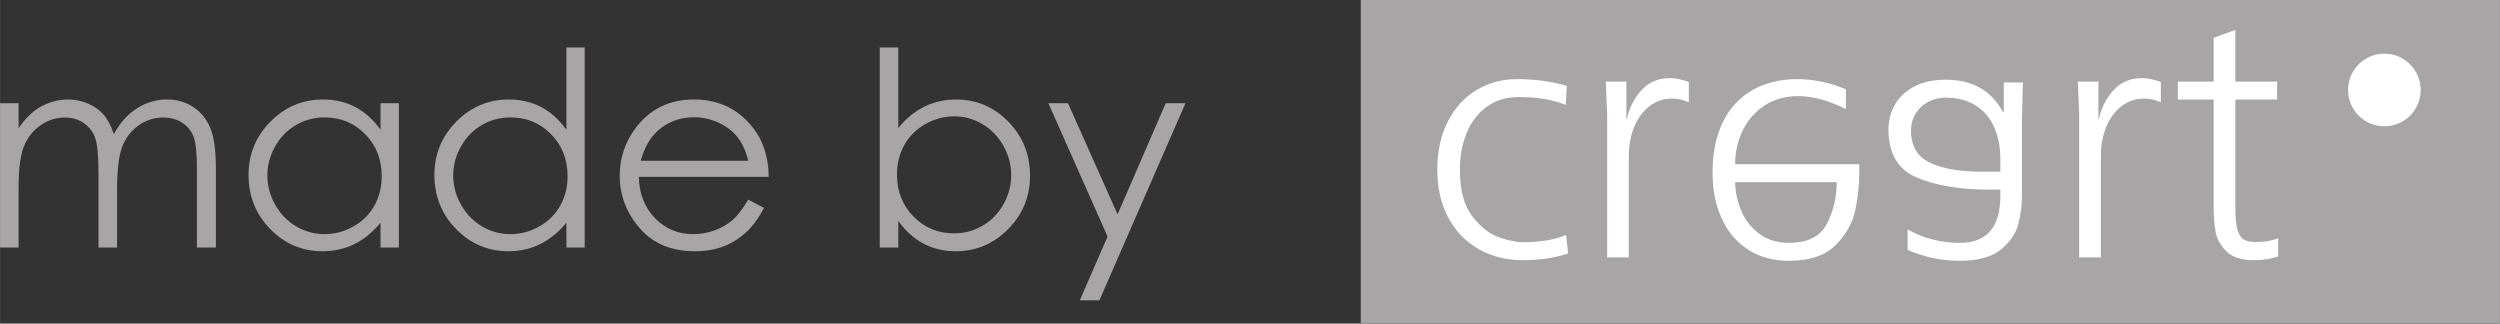 <?xml version="1.0" encoding="UTF-8" standalone="no"?>
<!-- Created with Inkscape (http://www.inkscape.org/) -->

<svg
   xmlns:dc="http://purl.org/dc/elements/1.1/"
   xmlns:cc="http://creativecommons.org/ns#"
   xmlns:rdf="http://www.w3.org/1999/02/22-rdf-syntax-ns#"
   xmlns:svg="http://www.w3.org/2000/svg"
   xmlns="http://www.w3.org/2000/svg"
   xmlns:sodipodi="http://sodipodi.sourceforge.net/DTD/sodipodi-0.dtd"
   xmlns:inkscape="http://www.inkscape.org/namespaces/inkscape"
   width="42.199mm"
   height="5.462mm"
   viewBox="0 0 149.522 19.354"
   id="svg6781"
   version="1.1"
   inkscape:version="0.91 r13725"
   sodipodi:docname="made_by_creart.svg">
  <rect x="0" y="0" width="149.522" height="19.354" fill="#333333" stroke="none"/>
  <defs
     id="defs6783" />
  <sodipodi:namedview
     id="base"
     pagecolor="#ffffff"
     bordercolor="#666666"
     borderopacity="1.0"
     inkscape:pageopacity="0.0"
     inkscape:pageshadow="2"
     inkscape:zoom="4.0745363"
     inkscape:cx="99.745444"
     inkscape:cy="15.1887"
     inkscape:document-units="px"
     inkscape:current-layer="layer1"
     showgrid="false"
     fit-margin-top="0"
     fit-margin-left="0"
     fit-margin-right="0"
     fit-margin-bottom="0" />
  <g
     inkscape:label="Layer 1"
     inkscape:groupmode="layer"
     id="layer1"
     transform="translate(6.19,-268.4)">
    <g
       id="g2420"
       transform="matrix(1.25,0,0,-1.25,-6.19,274.572)">
      <path
         d="m 0,0 0.889,0 0,-1.193 c 0.309,0.44 0.627,0.761 0.953,0.964 0.449,0.271 0.922,0.407 1.418,0.407 0.334,0 0.652,-0.066 0.953,-0.198 0.301,-0.13 0.547,-0.305 0.737,-0.523 0.191,-0.218 0.356,-0.529 0.495,-0.936 0.296,0.542 0.665,0.954 1.109,1.235 0.443,0.281 0.921,0.422 1.43,0.422 0.478,0 0.899,-0.121 1.264,-0.362 0.365,-0.242 0.637,-0.578 0.815,-1.009 0.176,-0.432 0.265,-1.079 0.265,-1.943 l 0,-3.77 -0.908,0 0,3.77 c 0,0.74 -0.053,1.249 -0.158,1.527 -0.106,0.277 -0.285,0.501 -0.541,0.67 -0.254,0.168 -0.559,0.253 -0.914,0.253 -0.43,0 -0.824,-0.126 -1.18,-0.38 C 6.271,-1.32 6.01,-1.659 5.846,-2.082 5.682,-2.505 5.6,-3.212 5.6,-4.202 l 0,-2.704 -0.889,0 0,3.535 c 0,0.834 -0.053,1.4 -0.156,1.698 -0.104,0.299 -0.284,0.538 -0.543,0.718 -0.258,0.18 -0.565,0.269 -0.92,0.269 -0.41,0 -0.795,-0.124 -1.153,-0.371 -0.357,-0.248 -0.622,-0.581 -0.793,-1 C 0.975,-2.476 0.889,-3.117 0.889,-3.98 l 0,-2.926 L 0,-6.906 0,0 Z"
         style="fill:#a7a5a6;fill-opacity:1;fill-rule:nonzero;stroke:none"
         id="path2422"
         inkscape:connector-curvature="0" />
    </g>
    <g
       id="g2424"
       transform="matrix(1.25,0,0,-1.25,13.222,275.422)">
      <path
         d="m 0,0 c -0.494,0 -0.95,-0.121 -1.369,-0.364 -0.418,-0.243 -0.751,-0.584 -0.998,-1.024 -0.248,-0.44 -0.371,-0.905 -0.371,-1.395 0,-0.487 0.125,-0.951 0.374,-1.395 0.249,-0.444 0.585,-0.789 1.005,-1.037 0.42,-0.247 0.872,-0.371 1.353,-0.371 0.486,0 0.947,0.123 1.383,0.368 0.435,0.245 0.769,0.577 1.004,0.995 0.235,0.419 0.352,0.89 0.352,1.414 0,0.799 -0.262,1.467 -0.79,2.004 C 1.418,-0.268 0.77,0 0,0 m 3.553,0.68 0,-6.907 -0.877,0 0,1.188 C 2.304,-5.492 1.887,-5.833 1.422,-6.062 0.959,-6.29 0.453,-6.404 -0.098,-6.404 c -0.977,0 -1.812,0.354 -2.504,1.063 -0.691,0.709 -1.038,1.571 -1.038,2.587 0,0.994 0.349,1.845 1.048,2.551 0.697,0.707 1.537,1.06 2.52,1.06 0.566,0 1.08,-0.121 1.539,-0.361 0.459,-0.242 0.862,-0.603 1.209,-1.086 l 0,1.27 0.877,0 z"
         style="fill:#a7a5a6;fill-opacity:1;fill-rule:nonzero;stroke:none"
         id="path2426"
         inkscape:connector-curvature="0" />
    </g>
    <g
       id="g2428"
       transform="matrix(1.25,0,0,-1.25,24.339,275.422)">
      <path
         d="m 0,0 c -0.494,0 -0.95,-0.121 -1.369,-0.364 -0.419,-0.243 -0.751,-0.584 -0.999,-1.024 -0.247,-0.44 -0.371,-0.905 -0.371,-1.395 0,-0.487 0.125,-0.951 0.375,-1.395 0.249,-0.444 0.584,-0.789 1.004,-1.037 0.421,-0.247 0.873,-0.371 1.354,-0.371 0.485,0 0.946,0.123 1.382,0.368 0.436,0.245 0.77,0.577 1.005,0.995 0.235,0.419 0.352,0.89 0.352,1.414 0,0.799 -0.263,1.467 -0.79,2.004 C 1.417,-0.268 0.77,0 0,0 m 3.552,3.346 0,-9.573 -0.876,0 0,1.188 C 2.304,-5.492 1.886,-5.833 1.422,-6.062 0.959,-6.29 0.452,-6.404 -0.099,-6.404 c -0.976,0 -1.811,0.354 -2.504,1.063 -0.691,0.709 -1.037,1.571 -1.037,2.587 0,0.994 0.349,1.845 1.047,2.551 0.698,0.707 1.538,1.06 2.52,1.06 0.567,0 1.08,-0.121 1.54,-0.361 0.459,-0.242 0.862,-0.603 1.209,-1.086 l 0,3.936 0.876,0 z"
         style="fill:#a7a5a6;fill-opacity:1;fill-rule:nonzero;stroke:none"
         id="path2430"
         inkscape:connector-curvature="0" />
    </g>
    <g
       id="g2432"
       transform="matrix(1.25,0,0,-1.25,38.561,278.016)">
      <path
         d="M 0,0 C -0.118,0.474 -0.291,0.853 -0.518,1.136 -0.744,1.42 -1.044,1.648 -1.417,1.821 -1.789,1.995 -2.182,2.082 -2.592,2.082 -3.271,2.082 -3.854,1.864 -4.34,1.429 -4.696,1.11 -4.965,0.635 -5.147,0 L 0,0 Z m 0,-1.86 0.75,-0.393 c -0.246,-0.482 -0.529,-0.872 -0.852,-1.168 -0.322,-0.297 -0.684,-0.522 -1.086,-0.677 -0.403,-0.154 -0.858,-0.231 -1.367,-0.231 -1.127,0 -2.007,0.369 -2.642,1.107 -0.635,0.739 -0.953,1.574 -0.953,2.504 0,0.877 0.269,1.657 0.806,2.343 0.682,0.872 1.595,1.308 2.739,1.308 1.177,0 2.118,-0.447 2.821,-1.34 0.499,-0.63 0.754,-1.417 0.763,-2.362 l -6.215,0 c 0.017,-0.801 0.273,-1.459 0.769,-1.972 0.495,-0.513 1.108,-0.77 1.836,-0.77 0.352,0 0.694,0.062 1.027,0.184 0.333,0.122 0.616,0.285 0.848,0.487 0.233,0.202 0.485,0.529 0.756,0.98"
         style="fill:#a7a5a6;fill-opacity:1;fill-rule:nonzero;stroke:none"
         id="path2434"
         inkscape:connector-curvature="0" />
    </g>
    <g
       id="g2436"
       transform="matrix(1.25,0,0,-1.25,50.868,282.356)">
      <path
         d="M 0,0 C 0.494,0 0.95,0.121 1.367,0.364 1.785,0.607 2.118,0.949 2.365,1.39 2.612,1.83 2.736,2.295 2.736,2.786 2.736,3.277 2.611,3.744 2.362,4.189 2.113,4.633 1.778,4.979 1.358,5.227 0.938,5.475 0.49,5.598 0.013,5.598 c -0.486,0 -0.947,-0.123 -1.384,-0.371 -0.438,-0.248 -0.773,-0.581 -1.007,-1 -0.234,-0.418 -0.351,-0.891 -0.351,-1.415 0,-0.8 0.262,-1.469 0.788,-2.006 C -1.416,0.269 -0.769,0 0,0 m -3.555,-0.68 0,9.573 0.889,0 0,-3.854 c 0.372,0.457 0.789,0.799 1.249,1.025 0.461,0.227 0.966,0.34 1.516,0.34 0.976,0 1.81,-0.354 2.502,-1.063 0.69,-0.709 1.036,-1.569 1.036,-2.58 0,-0.999 -0.348,-1.852 -1.046,-2.558 -0.698,-0.707 -1.536,-1.06 -2.518,-1.06 -0.561,0 -1.071,0.121 -1.528,0.361 -0.457,0.242 -0.859,0.603 -1.211,1.086 l 0,-1.27 -0.889,0 z"
         style="fill:#a7a5a6;fill-opacity:1;fill-rule:nonzero;stroke:none"
         id="path2438"
         inkscape:connector-curvature="0" />
    </g>
    <g
       id="g2440"
       transform="matrix(1.25,0,0,-1.25,56.51,274.572)">
      <path
         d="M 0,0 0.939,0 3.313,-5.318 5.617,0 6.562,0 2.443,-9.433 l -0.938,0 1.329,3.05 L 0,0 Z"
         style="fill:#a7a5a6;fill-opacity:1;fill-rule:nonzero;stroke:none"
         id="path2442"
         inkscape:connector-curvature="0" />
    </g>
    <path
       d="m 143.333,287.753 -68.137,0 0,-19.354 68.137,0 0,19.354 z"
       style="fill:#a7a5a6;fill-opacity:1;fill-rule:nonzero;stroke:none"
       id="path2444"
       inkscape:connector-curvature="0" />
    <g
       id="g2446"
       transform="matrix(1.25,0,0,-1.25,87.52,273.536)">
      <path
         d="m 0,0 -0.052,-0.911 c -0.611,0.251 -1.359,0.376 -2.246,0.376 -0.598,0 -1.109,-0.154 -1.535,-0.465 -0.426,-0.31 -0.746,-0.729 -0.961,-1.256 -0.215,-0.528 -0.322,-1.115 -0.322,-1.759 0,-0.975 0.2,-1.721 0.603,-2.237 0.405,-0.516 0.832,-0.85 1.285,-1.002 0.455,-0.151 0.831,-0.227 1.127,-0.227 0.819,0 1.508,0.114 2.066,0.344 l 0.1,-0.88 c -0.634,-0.215 -1.359,-0.324 -2.181,-0.324 -0.778,0 -1.479,0.177 -2.101,0.531 -0.625,0.356 -1.11,0.861 -1.459,1.517 -0.347,0.655 -0.521,1.415 -0.521,2.278 0,0.896 0.171,1.673 0.514,2.33 0.342,0.657 0.803,1.156 1.383,1.498 0.581,0.341 1.217,0.511 1.907,0.511 C -1.544,0.324 -0.747,0.216 0,0"
         style="fill:#ffffff;fill-opacity:1;fill-rule:nonzero;stroke:none"
         id="path2448"
         inkscape:connector-curvature="0" />
    </g>
    <g
       id="g2450"
       transform="matrix(1.25,0,0,-1.25,91.227,283.795)">
      <path
         d="m 0,0 -1.035,0 0,6.871 -0.067,1.541 0.987,0 0,-1.795 0.019,0 c 0.119,0.543 0.356,1.005 0.703,1.386 0.351,0.382 0.799,0.573 1.347,0.573 0.271,0 0.577,-0.06 0.917,-0.18 l 0,-0.978 C 2.617,7.537 2.344,7.599 2.05,7.599 1.667,7.599 1.316,7.48 1.003,7.246 0.689,7.011 0.443,6.683 0.268,6.262 0.09,5.841 0,5.367 0,4.842 L 0,0 Z"
         style="fill:#ffffff;fill-opacity:1;fill-rule:nonzero;stroke:none"
         id="path2452"
         inkscape:connector-curvature="0" />
    </g>
    <g
       id="g2454"
       transform="matrix(1.25,0,0,-1.25,97.941,280.975)">
      <path
         d="m 0,0 c 0.184,-0.447 0.469,-0.818 0.857,-1.115 0.389,-0.297 0.866,-0.445 1.436,-0.445 0.893,0 1.496,0.302 1.811,0.906 0.314,0.602 0.472,1.268 0.472,1.997 l -4.859,0 C -0.275,0.895 -0.183,0.447 0,0 M 5.659,1.875 C 5.659,1.237 5.594,0.613 5.467,0.003 5.337,-0.607 5.024,-1.163 4.526,-1.666 4.028,-2.168 3.284,-2.42 2.293,-2.42 c -0.756,0 -1.409,0.18 -1.961,0.539 -0.552,0.358 -0.971,0.857 -1.261,1.494 -0.29,0.639 -0.434,1.36 -0.434,2.162 0,0.784 0.107,1.462 0.322,2.038 0.215,0.576 0.51,1.045 0.887,1.408 0.377,0.361 0.807,0.629 1.291,0.799 0.482,0.169 0.993,0.255 1.533,0.255 0.789,0 1.574,-0.162 2.347,-0.488 l 0,-0.946 C 4.186,5.255 3.426,5.461 2.737,5.461 2.115,5.461 1.575,5.309 1.115,5.006 0.656,4.701 0.309,4.3 0.072,3.802 -0.164,3.304 -0.283,2.77 -0.283,2.202 l 5.942,0 0,-0.327 z"
         style="fill:#ffffff;fill-opacity:1;fill-rule:nonzero;stroke:none"
         id="path2456"
         inkscape:connector-curvature="0" />
    </g>
    <g
       id="g2458"
       transform="matrix(1.25,0,0,-1.25,113.45,277.902)">
      <path
         d="m 0,0 c 0,0.565 -0.099,1.069 -0.294,1.513 -0.195,0.443 -0.491,0.79 -0.884,1.041 -0.393,0.25 -0.874,0.375 -1.445,0.375 -0.29,0 -0.562,-0.064 -0.814,-0.194 -0.251,-0.128 -0.454,-0.312 -0.607,-0.551 -0.153,-0.24 -0.23,-0.519 -0.23,-0.837 0,-0.736 0.302,-1.245 0.906,-1.53 0.601,-0.285 1.414,-0.429 2.433,-0.429 L 0,-0.612 0,0 Z m -1.935,-4.018 c 1.289,0 1.935,0.75 1.935,2.25 l 0,0.297 -0.54,0 c -1.396,0 -2.548,0.193 -3.455,0.575 -0.906,0.385 -1.36,1.155 -1.36,2.309 0,0.407 0.098,0.792 0.293,1.151 0.196,0.361 0.5,0.654 0.916,0.882 0.415,0.229 0.926,0.342 1.541,0.342 1.26,0 2.171,-0.516 2.734,-1.548 l 0.035,0 0,1.415 0.916,0 -0.048,-1.836 0,-3.57 C 1.032,-2.23 0.972,-2.693 0.854,-3.14 0.735,-3.587 0.457,-3.987 0.02,-4.343 c -0.442,-0.355 -1.091,-0.535 -1.955,-0.535 -0.875,0 -1.709,0.174 -2.502,0.52 l 0,0.98 c 0.762,-0.427 1.595,-0.64 2.502,-0.64"
         style="fill:#ffffff;fill-opacity:1;fill-rule:nonzero;stroke:none"
         id="path2460"
         inkscape:connector-curvature="0" />
    </g>
    <g
       id="g2462"
       transform="matrix(1.25,0,0,-1.25,119.462,283.795)">
      <path
         d="m 0,0 -1.037,0 0,6.871 -0.065,1.541 0.985,0 0,-1.795 0.021,0 c 0.118,0.543 0.354,1.005 0.705,1.386 0.349,0.382 0.796,0.573 1.343,0.573 0.273,0 0.578,-0.06 0.917,-0.18 l 0,-0.978 C 2.615,7.537 2.341,7.599 2.049,7.599 1.665,7.599 1.316,7.48 1.002,7.246 0.689,7.011 0.442,6.683 0.266,6.262 0.088,5.841 0,5.367 0,4.842 L 0,0 Z"
         style="fill:#ffffff;fill-opacity:1;fill-rule:nonzero;stroke:none"
         id="path2464"
         inkscape:connector-curvature="0" />
    </g>
    <g
       id="g2466"
       transform="matrix(1.25,0,0,-1.25,126.21,270.66)">
      <path
         d="m 0,0 1.037,0.375 0,-2.471 2,0 0,-0.857 -2,0 0,-5.175 c 0,-0.481 0.037,-0.841 0.109,-1.079 0.075,-0.237 0.18,-0.392 0.32,-0.461 0.138,-0.069 0.328,-0.104 0.571,-0.104 0.397,0 0.746,0.06 1.049,0.18 l 0,-0.87 c -0.345,-0.119 -0.734,-0.18 -1.167,-0.18 -0.582,0 -1.015,0.138 -1.298,0.412 C 0.338,-9.956 0.164,-9.65 0.098,-9.313 0.033,-8.975 0,-8.602 0,-8.191 l 0,5.238 -1.715,0 0,0.857 1.715,0 L 0,0 Z"
         style="fill:#ffffff;fill-opacity:1;fill-rule:nonzero;stroke:none"
         id="path2468"
         inkscape:connector-curvature="0" />
    </g>
    <g
       id="g2470"
       transform="matrix(1.25,0,0,-1.25,138.59,273.78)">
      <path
         d="m 0,0 c 0,-0.961 -0.777,-1.738 -1.736,-1.738 -0.961,0 -1.739,0.777 -1.739,1.738 0,0.959 0.778,1.737 1.739,1.737 C -0.777,1.737 0,0.959 0,0"
         style="fill:#ffffff;fill-opacity:1;fill-rule:nonzero;stroke:none"
         id="path2472"
         inkscape:connector-curvature="0" />
    </g>
  </g>
</svg>
